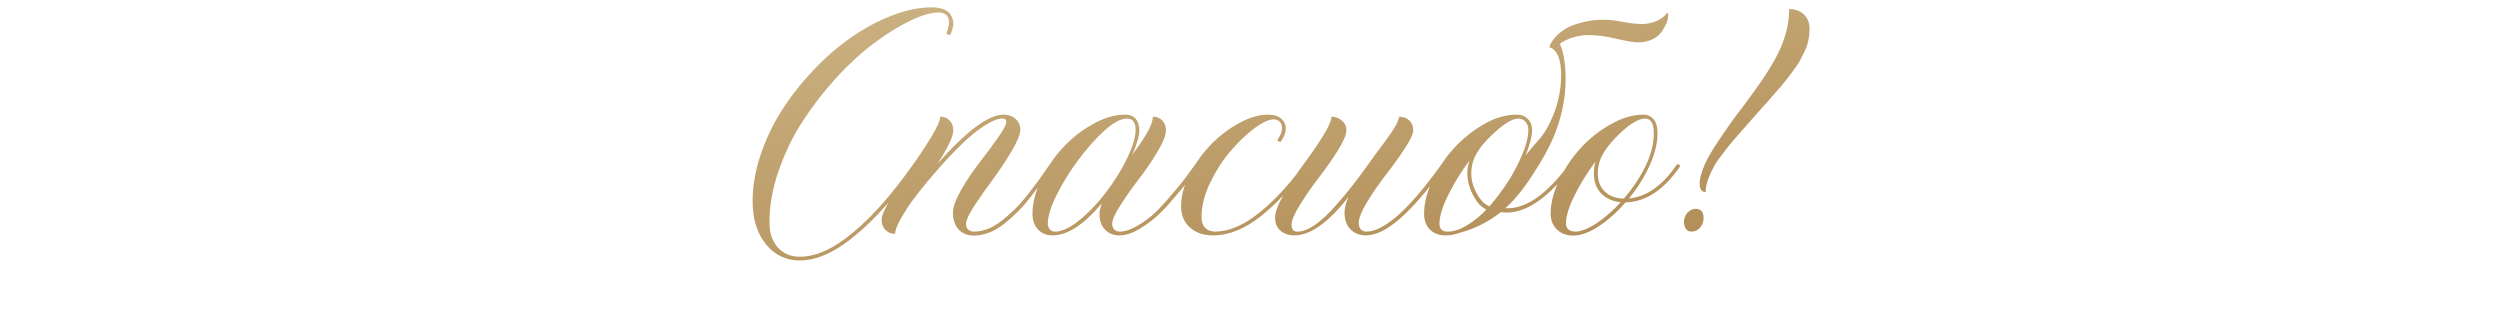 <?xml version="1.0" encoding="UTF-8"?> <svg xmlns="http://www.w3.org/2000/svg" width="313" height="41" viewBox="0 0 313 41" fill="none"><path d="M100.133 32.609C98.383 32.609 96.961 31.922 95.867 30.547C94.773 29.188 94.227 27.398 94.227 25.18C94.227 23.305 94.562 21.367 95.234 19.367C95.906 17.367 96.805 15.492 97.93 13.742C99.055 11.992 100.375 10.32 101.891 8.727C104.938 5.539 108.211 3.273 111.711 1.93C113.445 1.258 115.086 0.922 116.633 0.922C118.367 0.922 119.273 1.586 119.352 2.914C119.352 3.32 119.234 3.789 119 4.32C118.922 4.352 118.852 4.367 118.789 4.367C118.648 4.367 118.555 4.289 118.508 4.133C118.711 3.617 118.812 3.172 118.812 2.797C118.812 2.031 118.406 1.617 117.594 1.555C116.594 1.555 115.375 1.906 113.938 2.609C112.5 3.297 110.992 4.234 109.414 5.422C107.836 6.594 106.266 8.031 104.703 9.734C103.156 11.438 101.766 13.234 100.531 15.125C99.297 17.016 98.289 19.078 97.508 21.312C96.727 23.547 96.336 25.734 96.336 27.875C96.336 29.156 96.68 30.188 97.367 30.969C98.07 31.75 98.992 32.141 100.133 32.141C102.195 32.141 104.445 31.109 106.883 29.047C109.32 27 111.805 24.172 114.336 20.562L114.453 20.539C114.531 20.539 114.594 20.57 114.641 20.633C114.703 20.68 114.734 20.742 114.734 20.82V20.844C112.188 24.484 109.648 27.352 107.117 29.445C104.602 31.555 102.273 32.609 100.133 32.609ZM121.906 29.492C121.125 29.492 120.492 29.234 120.008 28.719C119.539 28.188 119.305 27.5 119.305 26.656C119.305 25.953 119.648 24.992 120.336 23.773C121.039 22.555 121.805 21.414 122.633 20.352C123.477 19.273 124.242 18.242 124.93 17.258C125.633 16.258 125.984 15.609 125.984 15.312C125.984 15 125.836 14.844 125.539 14.844C124.93 14.844 124.156 15.148 123.219 15.758C122.281 16.367 121.344 17.133 120.406 18.055C119.469 18.961 118.531 19.945 117.594 21.008C115.656 23.211 114.281 24.953 113.469 26.234C112.531 27.703 112.062 28.719 112.062 29.281C111.578 29.281 111.18 29.117 110.867 28.789C110.539 28.461 110.375 28.039 110.375 27.523C110.375 27.023 110.758 26.133 111.523 24.852C112.289 23.57 113.125 22.289 114.031 21.008C114.953 19.727 115.797 18.461 116.562 17.211C117.328 15.945 117.711 15.078 117.711 14.609C118.195 14.609 118.586 14.766 118.883 15.078C119.195 15.391 119.352 15.805 119.352 16.32C119.352 17.086 118.695 18.477 117.383 20.492C121.008 16.398 123.758 14.352 125.633 14.352C126.258 14.352 126.766 14.531 127.156 14.891C127.547 15.234 127.742 15.68 127.742 16.227C127.742 16.805 127.383 17.695 126.664 18.898C125.961 20.102 125.188 21.273 124.344 22.414C123.5 23.539 122.719 24.648 122 25.742C121.297 26.836 120.945 27.586 120.945 27.992C120.945 28.617 121.266 28.953 121.906 29C123.109 29 124.297 28.531 125.469 27.594C126.062 27.109 126.594 26.641 127.062 26.188C127.547 25.719 128.086 25.109 128.68 24.359C129.273 23.594 129.742 22.977 130.086 22.508C130.43 22.023 130.883 21.375 131.445 20.562L131.539 20.539C131.617 20.539 131.68 20.57 131.727 20.633C131.789 20.68 131.82 20.742 131.82 20.82V20.844L131.352 21.5C130.664 22.516 129.891 23.57 129.031 24.664C128.094 25.898 126.992 27.016 125.727 28.016C124.461 29 123.188 29.492 121.906 29.492ZM140.164 29.469C139.414 29.469 138.805 29.227 138.336 28.742C137.883 28.258 137.656 27.609 137.656 26.797C137.656 26.422 137.758 25.969 137.961 25.438C135.711 28.125 133.656 29.469 131.797 29.469C131.031 29.469 130.422 29.227 129.969 28.742C129.5 28.242 129.266 27.578 129.266 26.75C129.266 25.453 129.617 24.062 130.32 22.578C131.023 21.094 131.914 19.758 132.992 18.57C134.086 17.367 135.344 16.367 136.766 15.57C138.188 14.758 139.555 14.352 140.867 14.352C141.992 14.352 142.586 14.992 142.648 16.273C142.648 16.992 142.352 18.031 141.758 19.391C142.617 18.219 143.258 17.258 143.68 16.508C144.117 15.742 144.336 15.109 144.336 14.609C144.82 14.609 145.211 14.766 145.508 15.078C145.82 15.391 145.977 15.805 145.977 16.32C145.977 16.93 145.625 17.82 144.922 18.992C144.219 20.164 143.445 21.297 142.602 22.391C141.773 23.469 141.008 24.555 140.305 25.648C139.602 26.742 139.25 27.523 139.25 27.992C139.25 28.617 139.555 28.953 140.164 29C140.82 29 141.562 28.758 142.391 28.273C143.219 27.789 143.945 27.258 144.57 26.68C145.195 26.086 145.906 25.312 146.703 24.359C147.516 23.406 148.086 22.711 148.414 22.273L149.656 20.562L149.773 20.539C149.852 20.539 149.914 20.57 149.961 20.633C150.023 20.68 150.055 20.742 150.055 20.82V20.844L148.812 22.578C148.484 23.016 147.898 23.727 147.055 24.711C146.227 25.695 145.484 26.484 144.828 27.078C144.172 27.672 143.414 28.219 142.555 28.719C141.695 29.219 140.898 29.469 140.164 29.469ZM132.055 29C132.852 29 133.758 28.617 134.773 27.852C135.805 27.086 136.82 26.102 137.82 24.898C138.82 23.695 139.703 22.414 140.469 21.055C141.609 19.008 142.18 17.414 142.18 16.273C142.18 15.32 141.82 14.844 141.102 14.844C140.336 14.844 139.398 15.344 138.289 16.344C137.18 17.344 136.086 18.57 135.008 20.023C133.93 21.477 133.023 22.938 132.289 24.406C131.555 25.875 131.188 27.07 131.188 27.992C131.188 28.273 131.273 28.516 131.445 28.719C131.617 28.906 131.82 29 132.055 29ZM151.859 29.469C150.672 29.469 149.711 29.141 148.977 28.484C148.242 27.828 147.875 26.93 147.875 25.789C147.875 24.523 148.234 23.195 148.953 21.805C149.688 20.398 150.578 19.156 151.625 18.078C152.688 17 153.859 16.109 155.141 15.406C156.438 14.703 157.633 14.352 158.727 14.352C159.461 14.352 160.016 14.516 160.391 14.844C160.781 15.172 160.977 15.578 160.977 16.062C160.977 16.578 160.773 17.133 160.367 17.727L160.25 17.75C160.109 17.75 160 17.68 159.922 17.539C160.312 16.992 160.508 16.508 160.508 16.086C160.508 15.398 160.172 15.016 159.5 14.938C158.875 14.938 158.047 15.32 157.016 16.086C156 16.852 155 17.812 154.016 18.969C153.047 20.109 152.203 21.43 151.484 22.93C150.781 24.43 150.43 25.828 150.43 27.125C150.43 28.312 150.984 28.938 152.094 29C153.859 29 155.727 28.203 157.695 26.609C159.664 25.016 161.516 23 163.25 20.562L163.344 20.539C163.422 20.539 163.484 20.57 163.531 20.633C163.594 20.68 163.625 20.742 163.625 20.82V20.844C161.844 23.344 159.938 25.406 157.906 27.031C155.875 28.656 153.859 29.469 151.859 29.469ZM171.031 29.469C170.219 29.469 169.562 29.211 169.062 28.695C168.578 28.18 168.336 27.484 168.336 26.609C168.336 26.062 168.5 25.414 168.828 24.664C166.312 27.867 164.055 29.469 162.055 29.469C161.336 29.469 160.758 29.273 160.32 28.883C159.867 28.492 159.641 27.953 159.641 27.266C159.641 26.578 160.008 25.594 160.742 24.312C161.477 23.031 162.281 21.805 163.156 20.633C164.047 19.445 164.859 18.266 165.594 17.094C166.328 15.922 166.695 15.094 166.695 14.609C167.195 14.609 167.633 14.773 168.008 15.102C168.383 15.414 168.57 15.82 168.57 16.32C168.57 16.852 168.211 17.695 167.492 18.852C166.773 19.992 165.984 21.117 165.125 22.227C164.281 23.32 163.5 24.445 162.781 25.602C162.062 26.742 161.703 27.586 161.703 28.133C161.703 28.711 161.945 29 162.43 29C163.086 29 163.82 28.719 164.633 28.156C165.461 27.578 166.297 26.805 167.141 25.836C168 24.867 168.711 24.023 169.273 23.305C169.852 22.57 170.656 21.484 171.688 20.047L172.391 19.062C172.828 18.5 173.18 18.031 173.445 17.656C174.586 16.125 175.156 15.109 175.156 14.609C175.688 14.609 176.117 14.766 176.445 15.078C176.773 15.391 176.938 15.805 176.938 16.32C176.938 16.758 176.578 17.523 175.859 18.617C175.156 19.695 174.375 20.781 173.516 21.875C172.672 22.969 171.891 24.102 171.172 25.273C170.469 26.43 170.117 27.305 170.117 27.898C170.117 28.57 170.422 28.938 171.031 29C173.312 29 176.461 26.188 180.477 20.562L180.594 20.539C180.672 20.539 180.734 20.57 180.781 20.633C180.844 20.68 180.875 20.742 180.875 20.82V20.844C176.781 26.594 173.5 29.469 171.031 29.469ZM181.227 29C182.07 29 182.984 28.672 183.969 28.016C184.719 27.531 185.43 26.938 186.102 26.234C185.508 25.953 185.016 25.469 184.625 24.781C184.016 23.75 183.711 22.727 183.711 21.711C183.711 21.195 183.797 20.664 183.969 20.117C182.969 21.445 182.102 22.844 181.367 24.312C180.602 25.844 180.219 27.07 180.219 27.992C180.219 28.664 180.555 29 181.227 29ZM186.477 25.836C187.367 24.82 188.234 23.648 189.078 22.32C190.594 19.711 191.352 17.695 191.352 16.273C191.352 15.852 191.227 15.508 190.977 15.242C190.742 14.977 190.453 14.844 190.109 14.844C189.438 14.844 188.531 15.344 187.391 16.344C186.125 17.453 185.234 18.5 184.719 19.484C184.375 20.156 184.203 20.898 184.203 21.711C184.203 22.664 184.5 23.617 185.094 24.57C185.469 25.18 185.93 25.602 186.477 25.836ZM180.969 29.469C180.156 29.469 179.508 29.227 179.023 28.742C178.539 28.242 178.297 27.578 178.297 26.75C178.297 25.453 178.648 24.062 179.352 22.578C180.055 21.094 180.945 19.758 182.023 18.57C183.117 17.367 184.375 16.359 185.797 15.547C187.156 14.75 188.523 14.352 189.898 14.352C190.461 14.352 190.922 14.531 191.281 14.891C191.641 15.25 191.82 15.711 191.82 16.273C191.82 17.039 191.547 18.109 191 19.484C191.328 19.031 191.836 18.422 192.523 17.656C193.102 17.047 193.609 16.281 194.047 15.359C194.984 13.438 195.453 11.461 195.453 9.43C195.453 7.57 195.039 6.422 194.211 5.984C194.07 5.984 194 5.945 194 5.867C194 5.773 194.055 5.625 194.164 5.422C194.805 4.359 195.742 3.602 196.977 3.148C198.211 2.695 199.484 2.469 200.797 2.469C201.484 2.469 202.297 2.562 203.234 2.75C204.188 2.922 204.961 3.008 205.555 3.008C206.18 3.008 206.789 2.883 207.383 2.633C207.992 2.367 208.438 2.023 208.719 1.602C208.812 1.633 208.859 1.734 208.859 1.906C208.859 2.484 208.586 3.18 208.039 3.992C207.352 4.867 206.352 5.305 205.039 5.305C204.602 5.305 203.719 5.156 202.391 4.859C201.078 4.547 199.93 4.391 198.945 4.391C197.586 4.391 196.367 4.75 195.289 5.469C195.773 6.562 196.016 8.023 196.016 9.852C196.016 13.164 195.117 16.391 193.32 19.531C191.586 22.578 189.969 24.758 188.469 26.07H188.797C191.172 26.07 193.727 24.234 196.461 20.562C196.711 20.562 196.836 20.648 196.836 20.82C193.945 24.68 191.211 26.609 188.633 26.609C188.398 26.609 188.156 26.594 187.906 26.562C186.344 27.781 184.656 28.633 182.844 29.117C182.219 29.352 181.594 29.469 180.969 29.469ZM196.977 29.492C196.133 29.492 195.453 29.242 194.938 28.742C194.406 28.227 194.141 27.562 194.141 26.75C194.141 25.453 194.492 24.062 195.195 22.578C195.898 21.094 196.789 19.758 197.867 18.57C198.961 17.367 200.219 16.367 201.641 15.57C203.062 14.758 204.43 14.352 205.742 14.352C206.289 14.352 206.719 14.547 207.031 14.938C207.359 15.328 207.523 15.906 207.523 16.672C207.523 17.906 207.195 19.25 206.539 20.703C205.883 22.156 205.016 23.539 203.938 24.852C206.188 24.633 208.195 23.203 209.961 20.562H210.008C210.102 20.562 210.18 20.586 210.242 20.633C210.305 20.68 210.336 20.742 210.336 20.82V20.844C208.336 23.766 206.062 25.266 203.516 25.344C202.438 26.578 201.312 27.578 200.141 28.344C198.969 29.109 197.914 29.492 196.977 29.492ZM203.305 24.875C204.43 23.562 205.336 22.203 206.023 20.797C206.711 19.375 207.055 18 207.055 16.672C207.055 15.453 206.688 14.844 205.953 14.844C205.047 14.844 203.797 15.664 202.203 17.305C201.453 18.102 200.906 18.836 200.562 19.508C200.219 20.164 200.047 20.898 200.047 21.711C200.047 22.664 200.336 23.422 200.914 23.984C201.508 24.547 202.305 24.844 203.305 24.875ZM197.211 29C197.914 29 198.789 28.664 199.836 27.992C200.883 27.305 201.906 26.414 202.906 25.32C201.875 25.211 201.055 24.836 200.445 24.195C199.852 23.555 199.555 22.727 199.555 21.711C199.555 21.164 199.625 20.664 199.766 20.211C198.672 21.695 197.781 23.141 197.094 24.547C196.406 25.938 196.062 27.086 196.062 27.992C196.062 28.617 196.445 28.953 197.211 29ZM213.547 24.055C213.047 24.055 212.797 23.688 212.797 22.953C212.797 22.344 213.016 21.547 213.453 20.562C213.828 19.734 214.383 18.773 215.117 17.68C215.383 17.258 216.055 16.289 217.133 14.773C217.836 13.836 218.305 13.219 218.539 12.922C218.773 12.609 218.914 12.414 218.961 12.336C220.867 9.789 222.18 7.703 222.898 6.078C223.633 4.438 224 2.789 224 1.133C224.766 1.133 225.383 1.359 225.852 1.812C226.32 2.266 226.555 2.859 226.555 3.594C226.555 4.719 226.32 5.719 225.852 6.594C225.648 6.984 225.492 7.297 225.383 7.531C225.289 7.75 224.977 8.219 224.445 8.938C224.148 9.344 223.906 9.664 223.719 9.898L223.32 10.391C222.82 11.016 221.422 12.609 219.125 15.172C217.734 16.719 216.688 17.945 215.984 18.852C215.391 19.602 214.945 20.227 214.648 20.727C214.367 21.227 214.109 21.781 213.875 22.391C213.656 22.984 213.547 23.539 213.547 24.055ZM211.789 29C211.211 29 210.891 28.609 210.828 27.828C210.828 27.359 210.977 26.961 211.273 26.633C211.57 26.305 211.914 26.141 212.305 26.141C212.961 26.141 213.289 26.531 213.289 27.312C213.289 27.766 213.141 28.164 212.844 28.508C212.547 28.836 212.195 29 211.789 29Z" fill="url(#paint0_linear_814_16279)"></path><defs><linearGradient id="paint0_linear_814_16279" x1="6" y1="10.892" x2="15.571" y2="76.771" gradientUnits="userSpaceOnUse"><stop stop-color="#CDB586"></stop><stop offset="1" stop-color="#A98047"></stop></linearGradient></defs></svg> 